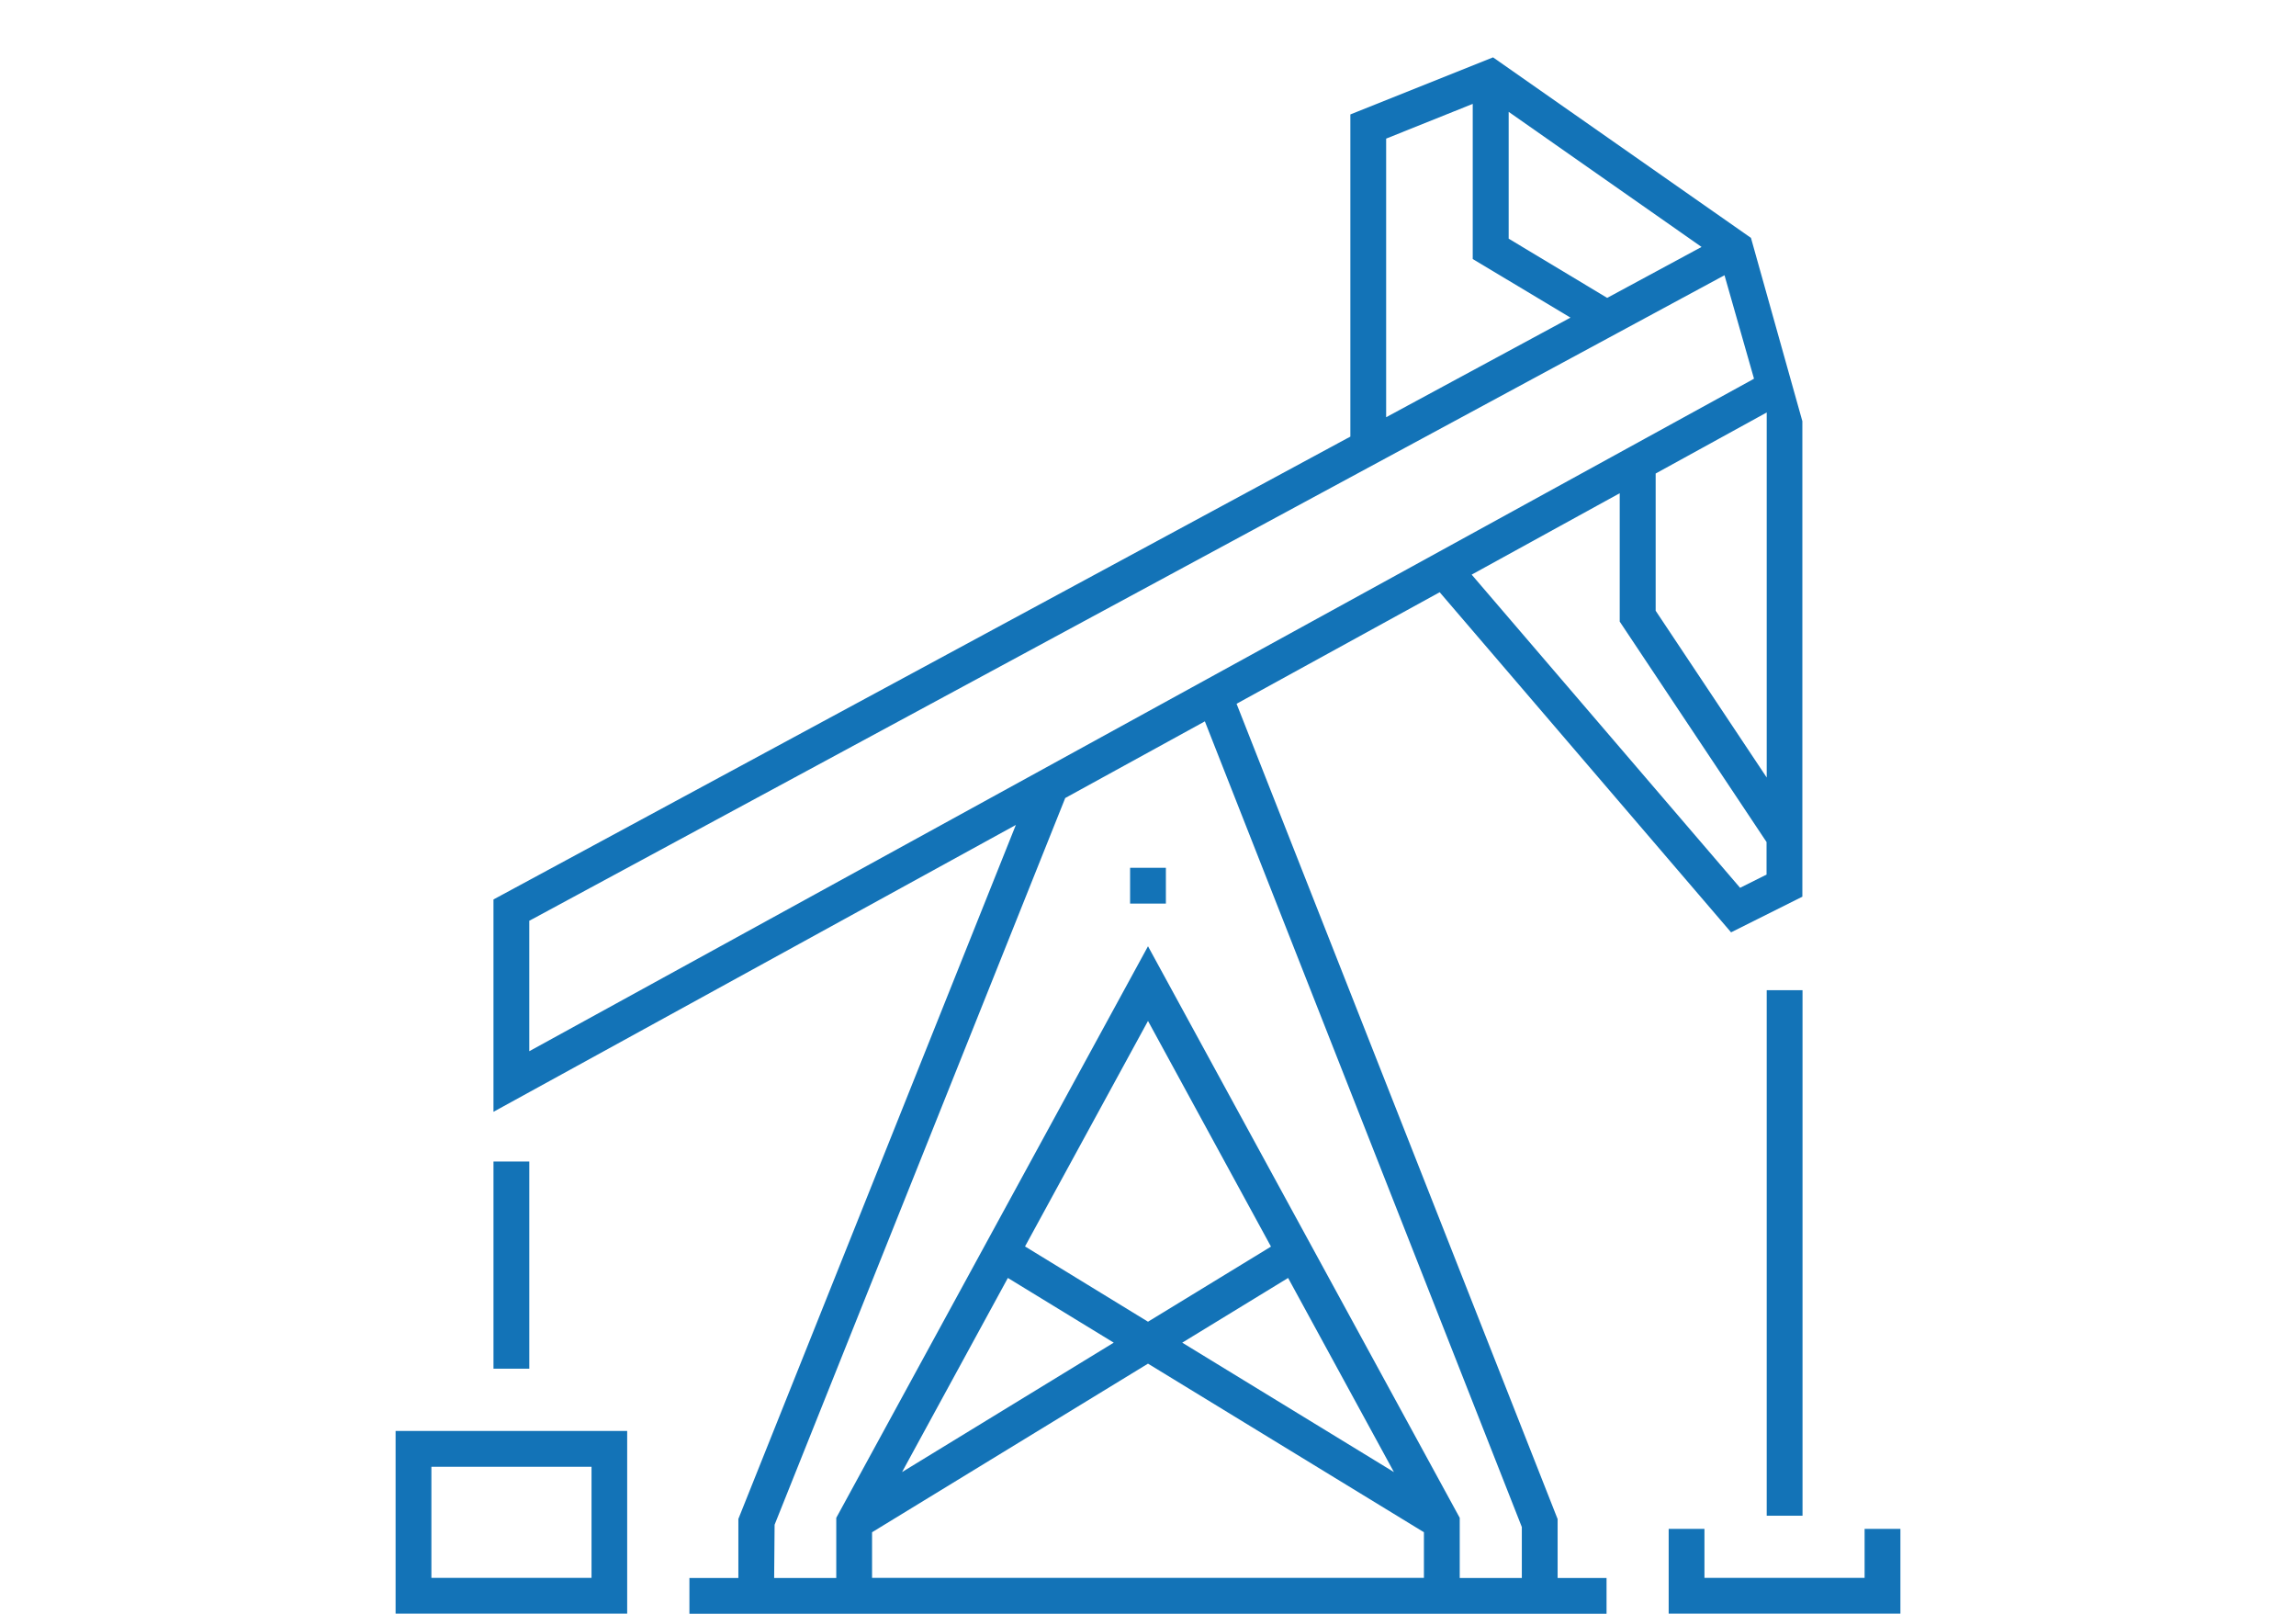 <?xml version="1.0" encoding="utf-8"?>
<!-- Generator: Adobe Illustrator 16.0.0, SVG Export Plug-In . SVG Version: 6.00 Build 0)  -->
<!DOCTYPE svg PUBLIC "-//W3C//DTD SVG 1.1//EN" "http://www.w3.org/Graphics/SVG/1.1/DTD/svg11.dtd">
<svg version="1.1" id="icons" xmlns="http://www.w3.org/2000/svg" xmlns:xlink="http://www.w3.org/1999/xlink" x="0px" y="0px"
	 width="148px" height="104px" viewBox="232 344 148 104" enable-background="new 232 344 148 104" xml:space="preserve">
<g>
	<path fill="#1373B7" d="M343.585,404.085l4.595-2.297v-30.644l-3.313-11.813l-16.625-11.634l-9.198,3.678v20.765l-0.227,0.118
		l-55.008,29.708v13.685l33.672-18.487l-17.886,44.724v3.807h-3.155V448h59.118v-2.307h-3.154v-3.797l-20.695-52.542l13.093-7.188
		L343.585,404.085z M345.882,400.358l-1.716,0.857l-17.303-20.183l9.544-5.246v8.272l9.465,14.208v2.091H345.882z M345.882,394.107
		l-7.158-10.747v-8.844l7.158-3.934V394.107z M329.249,351.208l12.433,8.706l-6.083,3.283l-6.35-3.816V351.208z M321.351,352.933
		l5.581-2.238v9.998l6.301,3.776l-11.882,6.419V352.933L321.351,352.933z M323.786,445.684h-35.573v-2.938L306,431.88l17.786,10.865
		V445.684z M306,429.178l-7.927-4.851L306,409.794l7.927,14.543L306,429.178z M315.031,426.358l6.822,12.511l-13.646-8.341
		L315.031,426.358z M303.791,430.528l-13.646,8.341l6.822-12.511L303.791,430.528z M330.097,442.41v3.283h-4.003v-3.876L306,404.982
		l-20.094,36.835v3.876h-4.004l0.029-3.432l18.734-46.833l9.001-4.94L330.097,442.41z M266.117,411.746v-8.41l0.227-0.118
		l76.817-41.48l1.902,6.666l-0.296,0.167L266.117,411.746z"/>
	<rect x="345.882" y="407.813" fill="#1373B7" width="2.308" height="33.868"/>
	<polygon fill="#1373B7" points="339.563,442.528 339.563,447.99 354.5,447.99 354.5,442.528 352.192,442.528 352.192,445.684 
		341.869,445.684 341.869,442.528 	"/>
	<path fill="#1373B7" d="M257.5,436.218v11.772h14.928v-11.772H257.5z M270.13,445.684h-10.322v-7.158h10.322V445.684z"/>
	<rect x="263.81" y="418.855" fill="#1373B7" width="2.308" height="13.35"/>
	<rect x="304.846" y="399.925" fill="#1373B7" width="2.307" height="2.307"/>
</g>
</svg>
